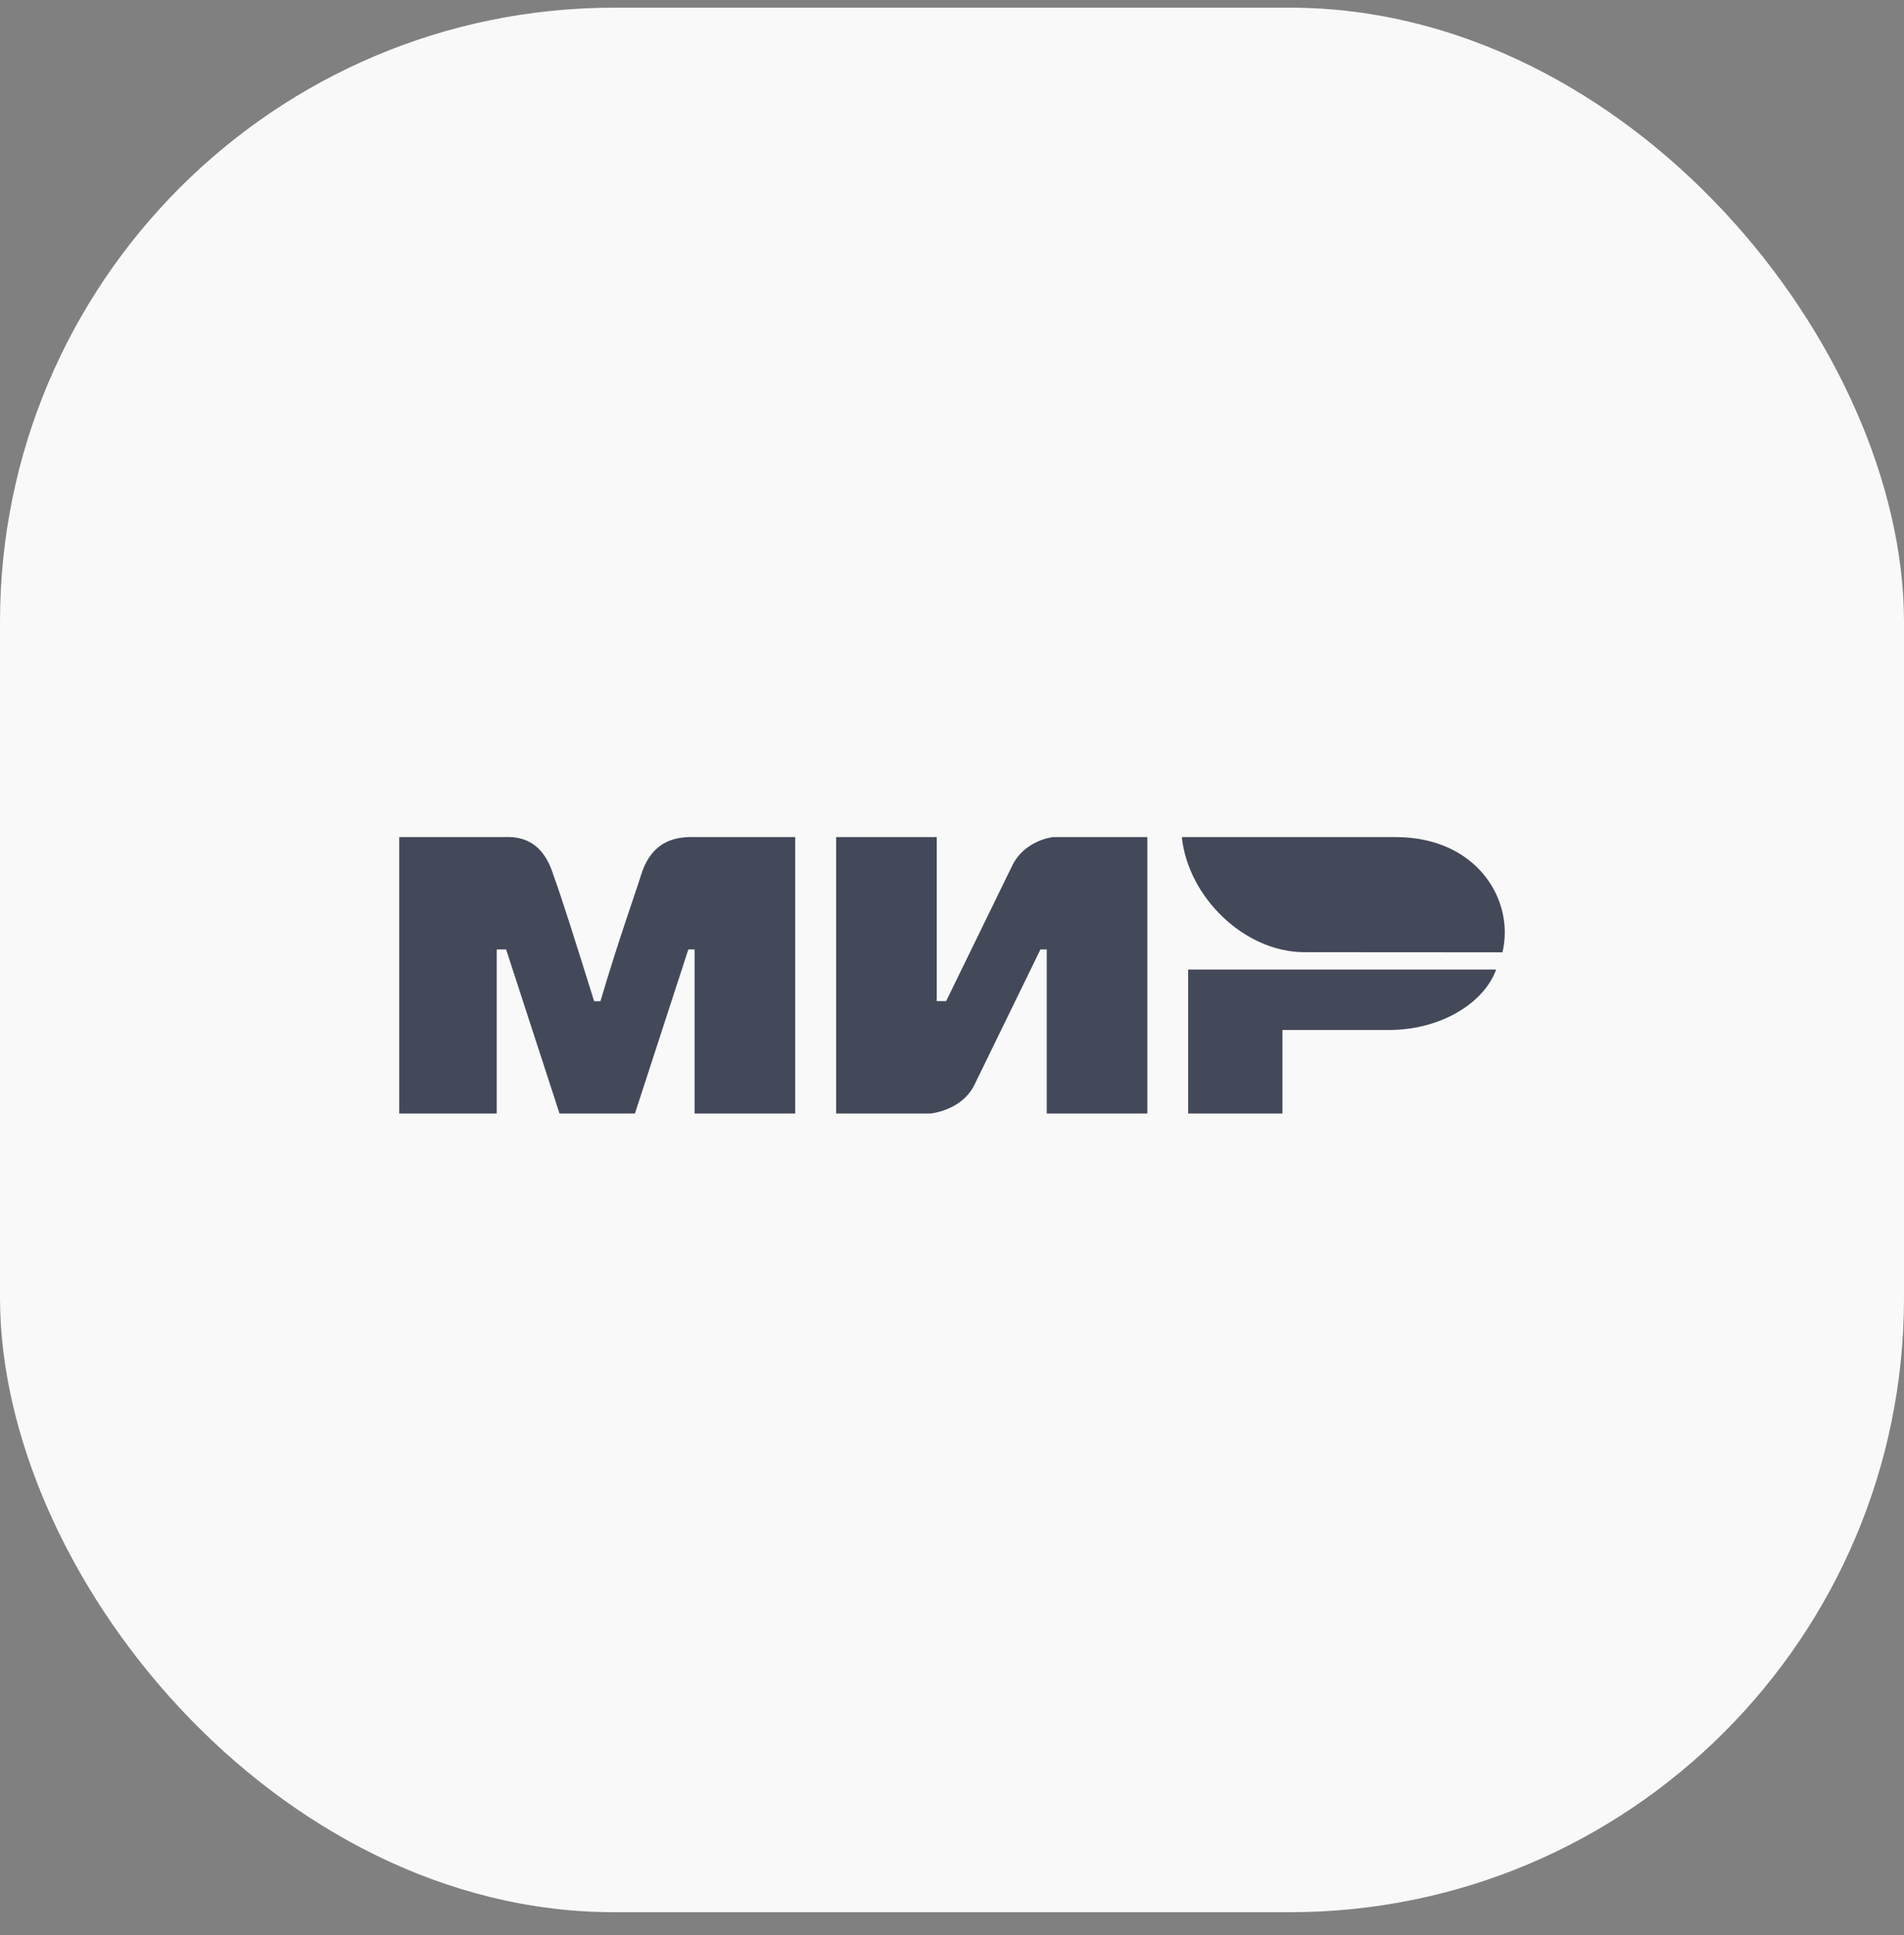 <svg width="62" height="63" viewBox="0 0 62 63" fill="none" xmlns="http://www.w3.org/2000/svg">
<rect x="0" y="0" width="62" height="63" fill="#808080" stroke="none"/>
<g clip-path="url(#clip0_348_4611)">
<rect y="0.25" width="62" height="62" rx="20" fill="#F9F9F9"/>
<g clip-path="url(#clip1_348_4611)">
<path d="M13 27.25H16.377C16.683 27.25 17.604 27.158 18.015 28.47C18.321 29.314 18.731 30.626 19.347 32.594H19.552C20.164 30.53 20.675 29.126 20.88 28.47C21.291 27.158 22.313 27.25 22.724 27.25H25.895V36.25H22.619V30.909H22.414L20.675 36.25H18.22L16.481 30.909H16.175V36.25H13M27.227 27.25H30.503V32.591H30.809L32.958 28.186C33.369 27.342 34.29 27.25 34.29 27.25H37.361V36.25H34.085V30.909H33.88L31.731 35.314C31.32 36.158 30.298 36.25 30.298 36.25H27.227M41.76 33.53V36.25H38.69V31.562H48.719C48.309 32.686 46.876 33.53 45.238 33.53" fill="#434959"/>
<path d="M48.924 31.002C49.331 29.314 48.104 27.25 45.443 27.25H38.484C38.69 29.218 40.533 30.998 42.477 30.998" fill="#434959"/>
</g>
</g>
<defs>
<clipPath id="clip0_348_4611">
<rect y="0.25" width="62" height="62" rx="20" fill="white"/>
</clipPath>
<clipPath id="clip1_348_4611">
<rect width="36" height="9" fill="white" transform="translate(13 27.25)"/>
</clipPath>
</defs>
</svg>
